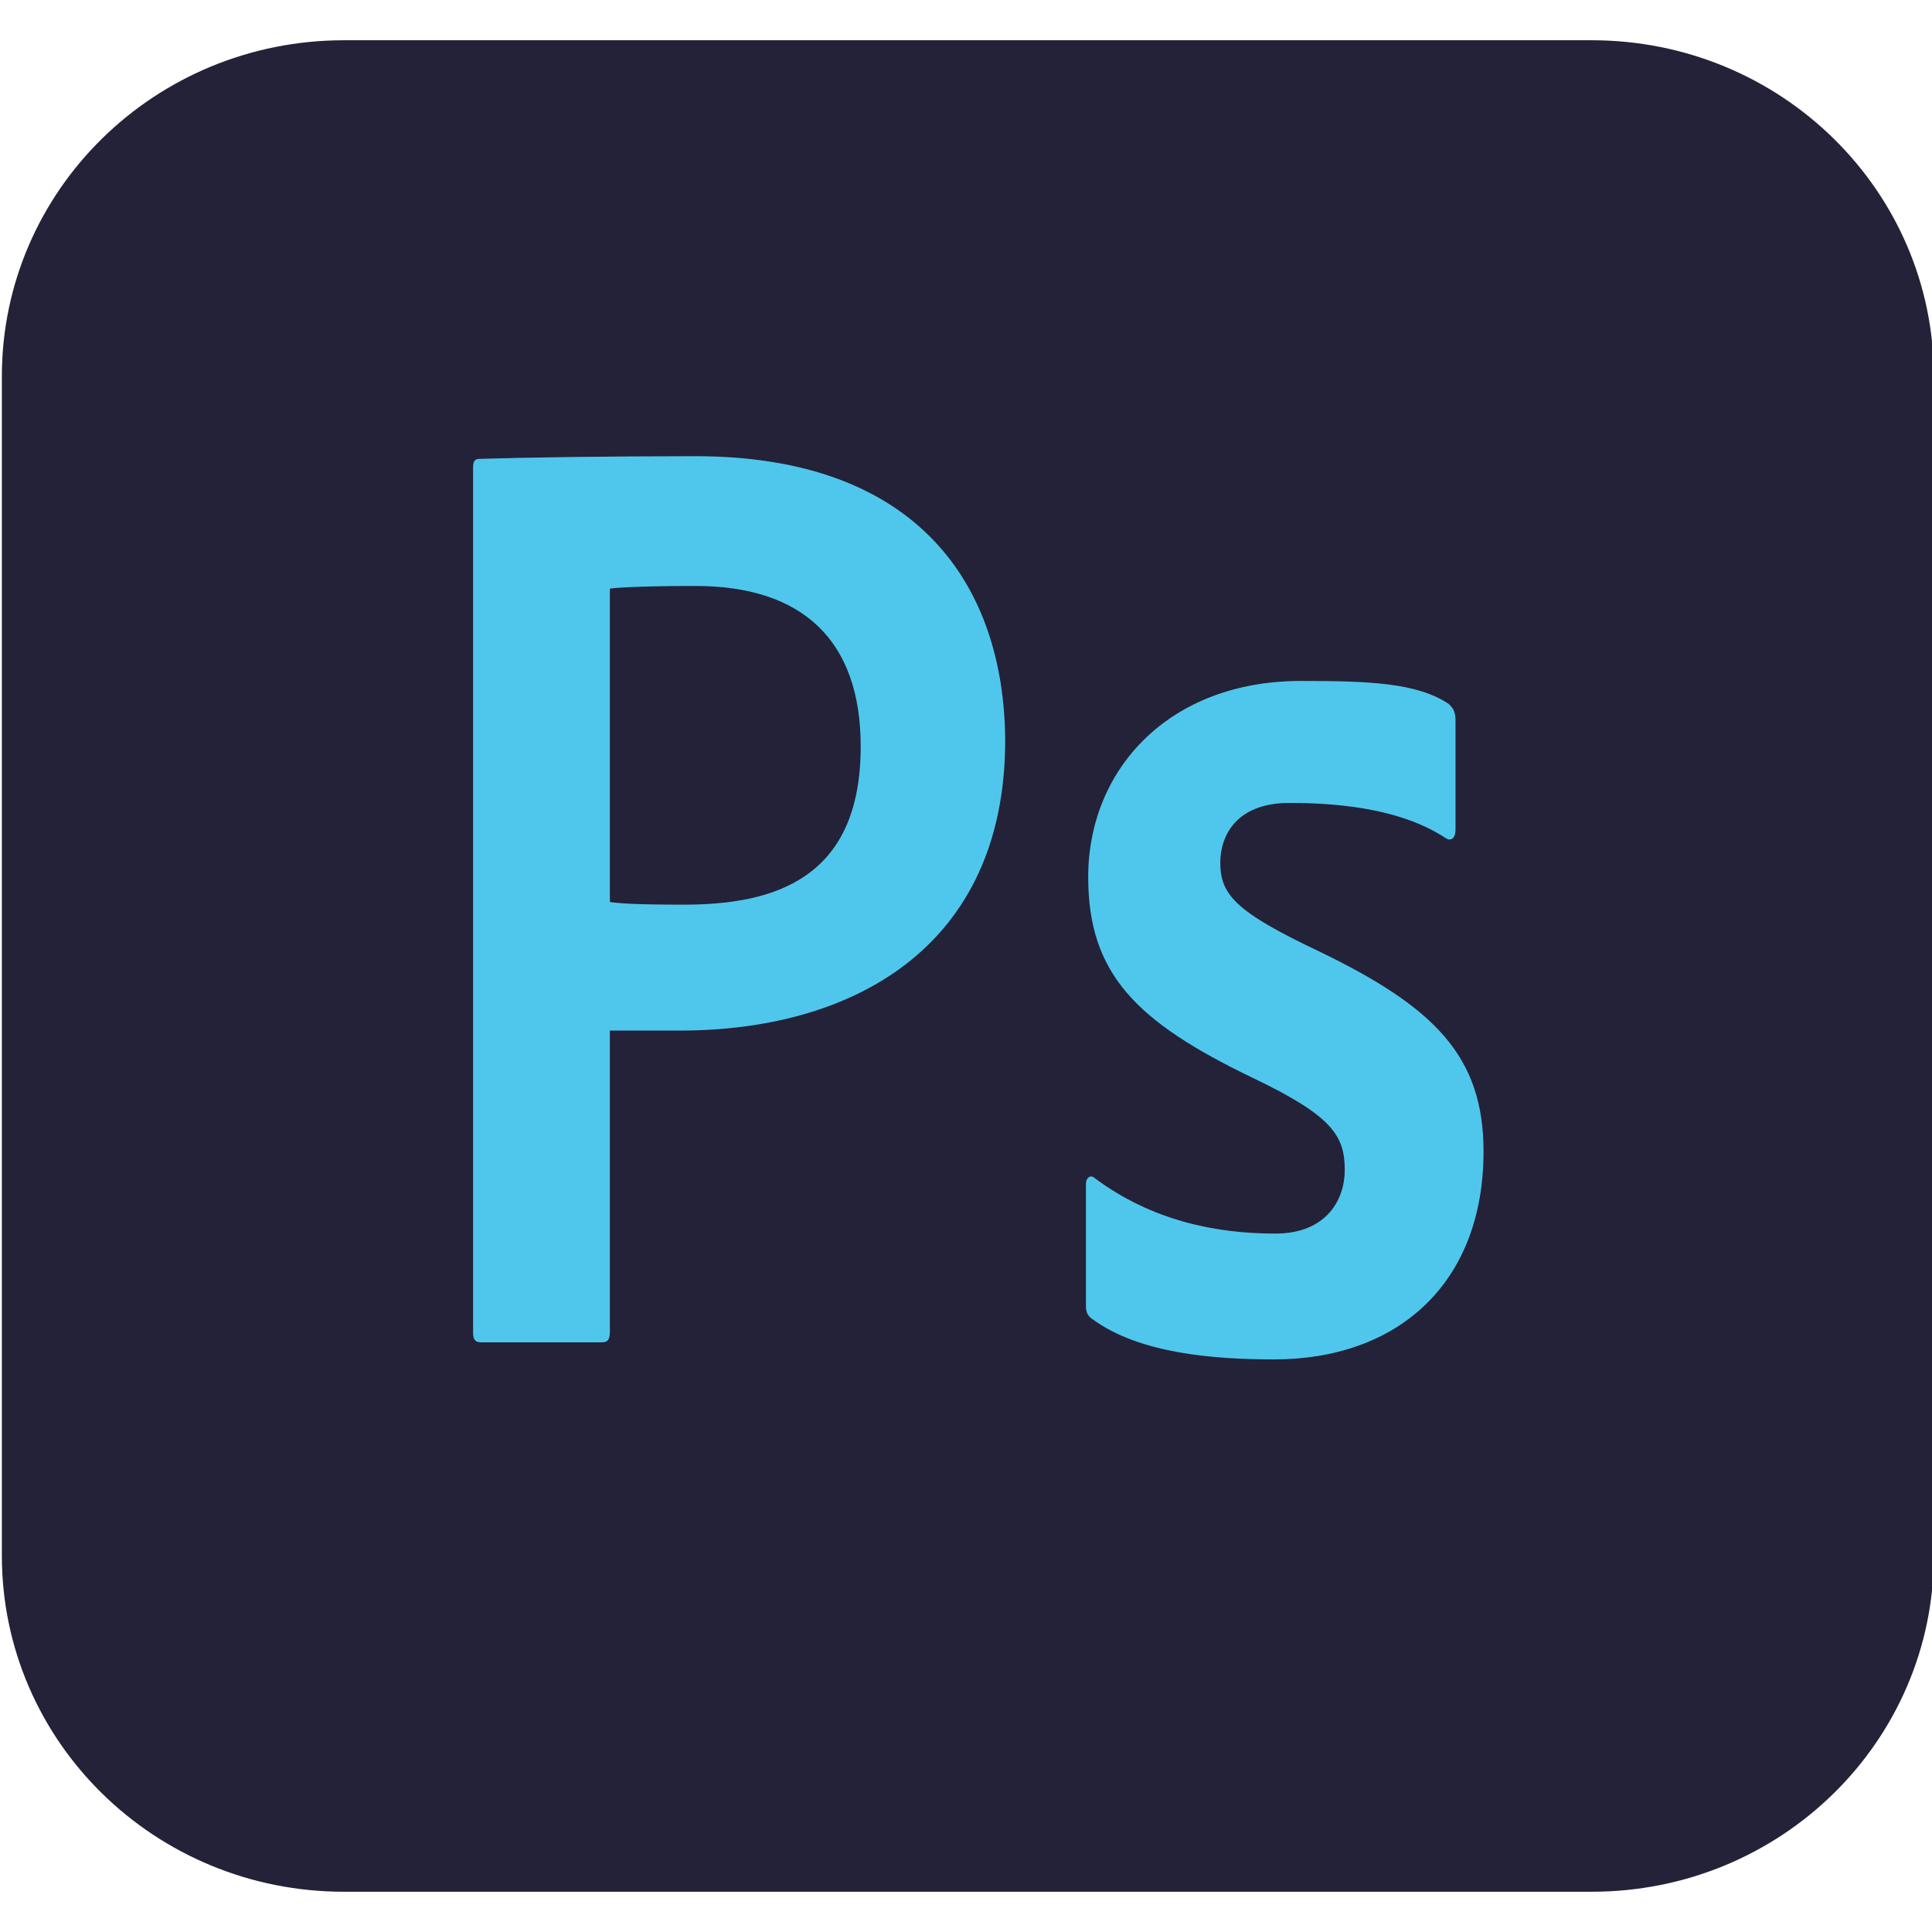 <svg width="24" height="24" viewBox="0 0 24 24" fill="none" xmlns="http://www.w3.org/2000/svg">
<g clip-path="url(#clip0_615_1828)">
<path d="M4.273 0.5H19.773C22.123 0.5 24.023 2.368 24.023 4.677V19.323C24.023 21.633 22.123 23.5 19.773 23.5H4.273C1.923 23.5 0.023 21.633 0.023 19.323V4.677C0.023 2.368 1.923 0.5 4.273 0.5Z" fill="#242238"/>
<path d="M5.877 5.815C5.877 5.732 5.891 5.7 5.962 5.7C6.5 5.683 7.562 5.667 8.639 5.667C11.414 5.667 12.473 7.282 12.487 9.192C12.487 11.81 10.536 12.802 8.455 12.802C8.058 12.802 7.676 12.802 7.576 12.802V16.543C7.576 16.642 7.548 16.675 7.477 16.675H5.976C5.905 16.675 5.877 16.642 5.877 16.559L5.877 5.815ZM7.576 11.205C7.69 11.222 7.902 11.238 8.497 11.238C9.616 11.238 10.692 10.919 10.692 9.273C10.692 7.955 9.97 7.279 8.639 7.279C8.086 7.279 7.69 7.295 7.576 7.312V11.205Z" fill="#4FC7EC"/>
<path d="M16.021 9.974C15.339 9.974 15.159 10.401 15.159 10.714C15.159 11.109 15.339 11.323 16.383 11.817C17.816 12.509 18.429 13.118 18.429 14.303C18.429 15.95 17.357 16.887 15.826 16.887C15.089 16.887 14.158 16.817 13.574 16.389C13.518 16.355 13.49 16.306 13.49 16.224V14.709C13.49 14.627 13.546 14.594 13.588 14.627C14.311 15.17 15.118 15.324 15.842 15.324C16.482 15.324 16.705 14.898 16.705 14.536C16.705 14.107 16.55 13.86 15.548 13.383C14.115 12.691 13.518 12.097 13.518 10.895C13.518 9.561 14.518 8.459 16.16 8.459C17.009 8.459 17.607 8.482 17.997 8.745C18.067 8.811 18.081 8.861 18.081 8.96V10.31C18.081 10.409 18.025 10.458 17.955 10.409C17.454 10.079 16.745 9.974 16.021 9.974Z" fill="#4FC7EC"/>
</g>
<defs>
<clipPath id="clip0_615_1828">
<rect width="24" height="24" fill="white"/>
</clipPath>
</defs>
</svg>
